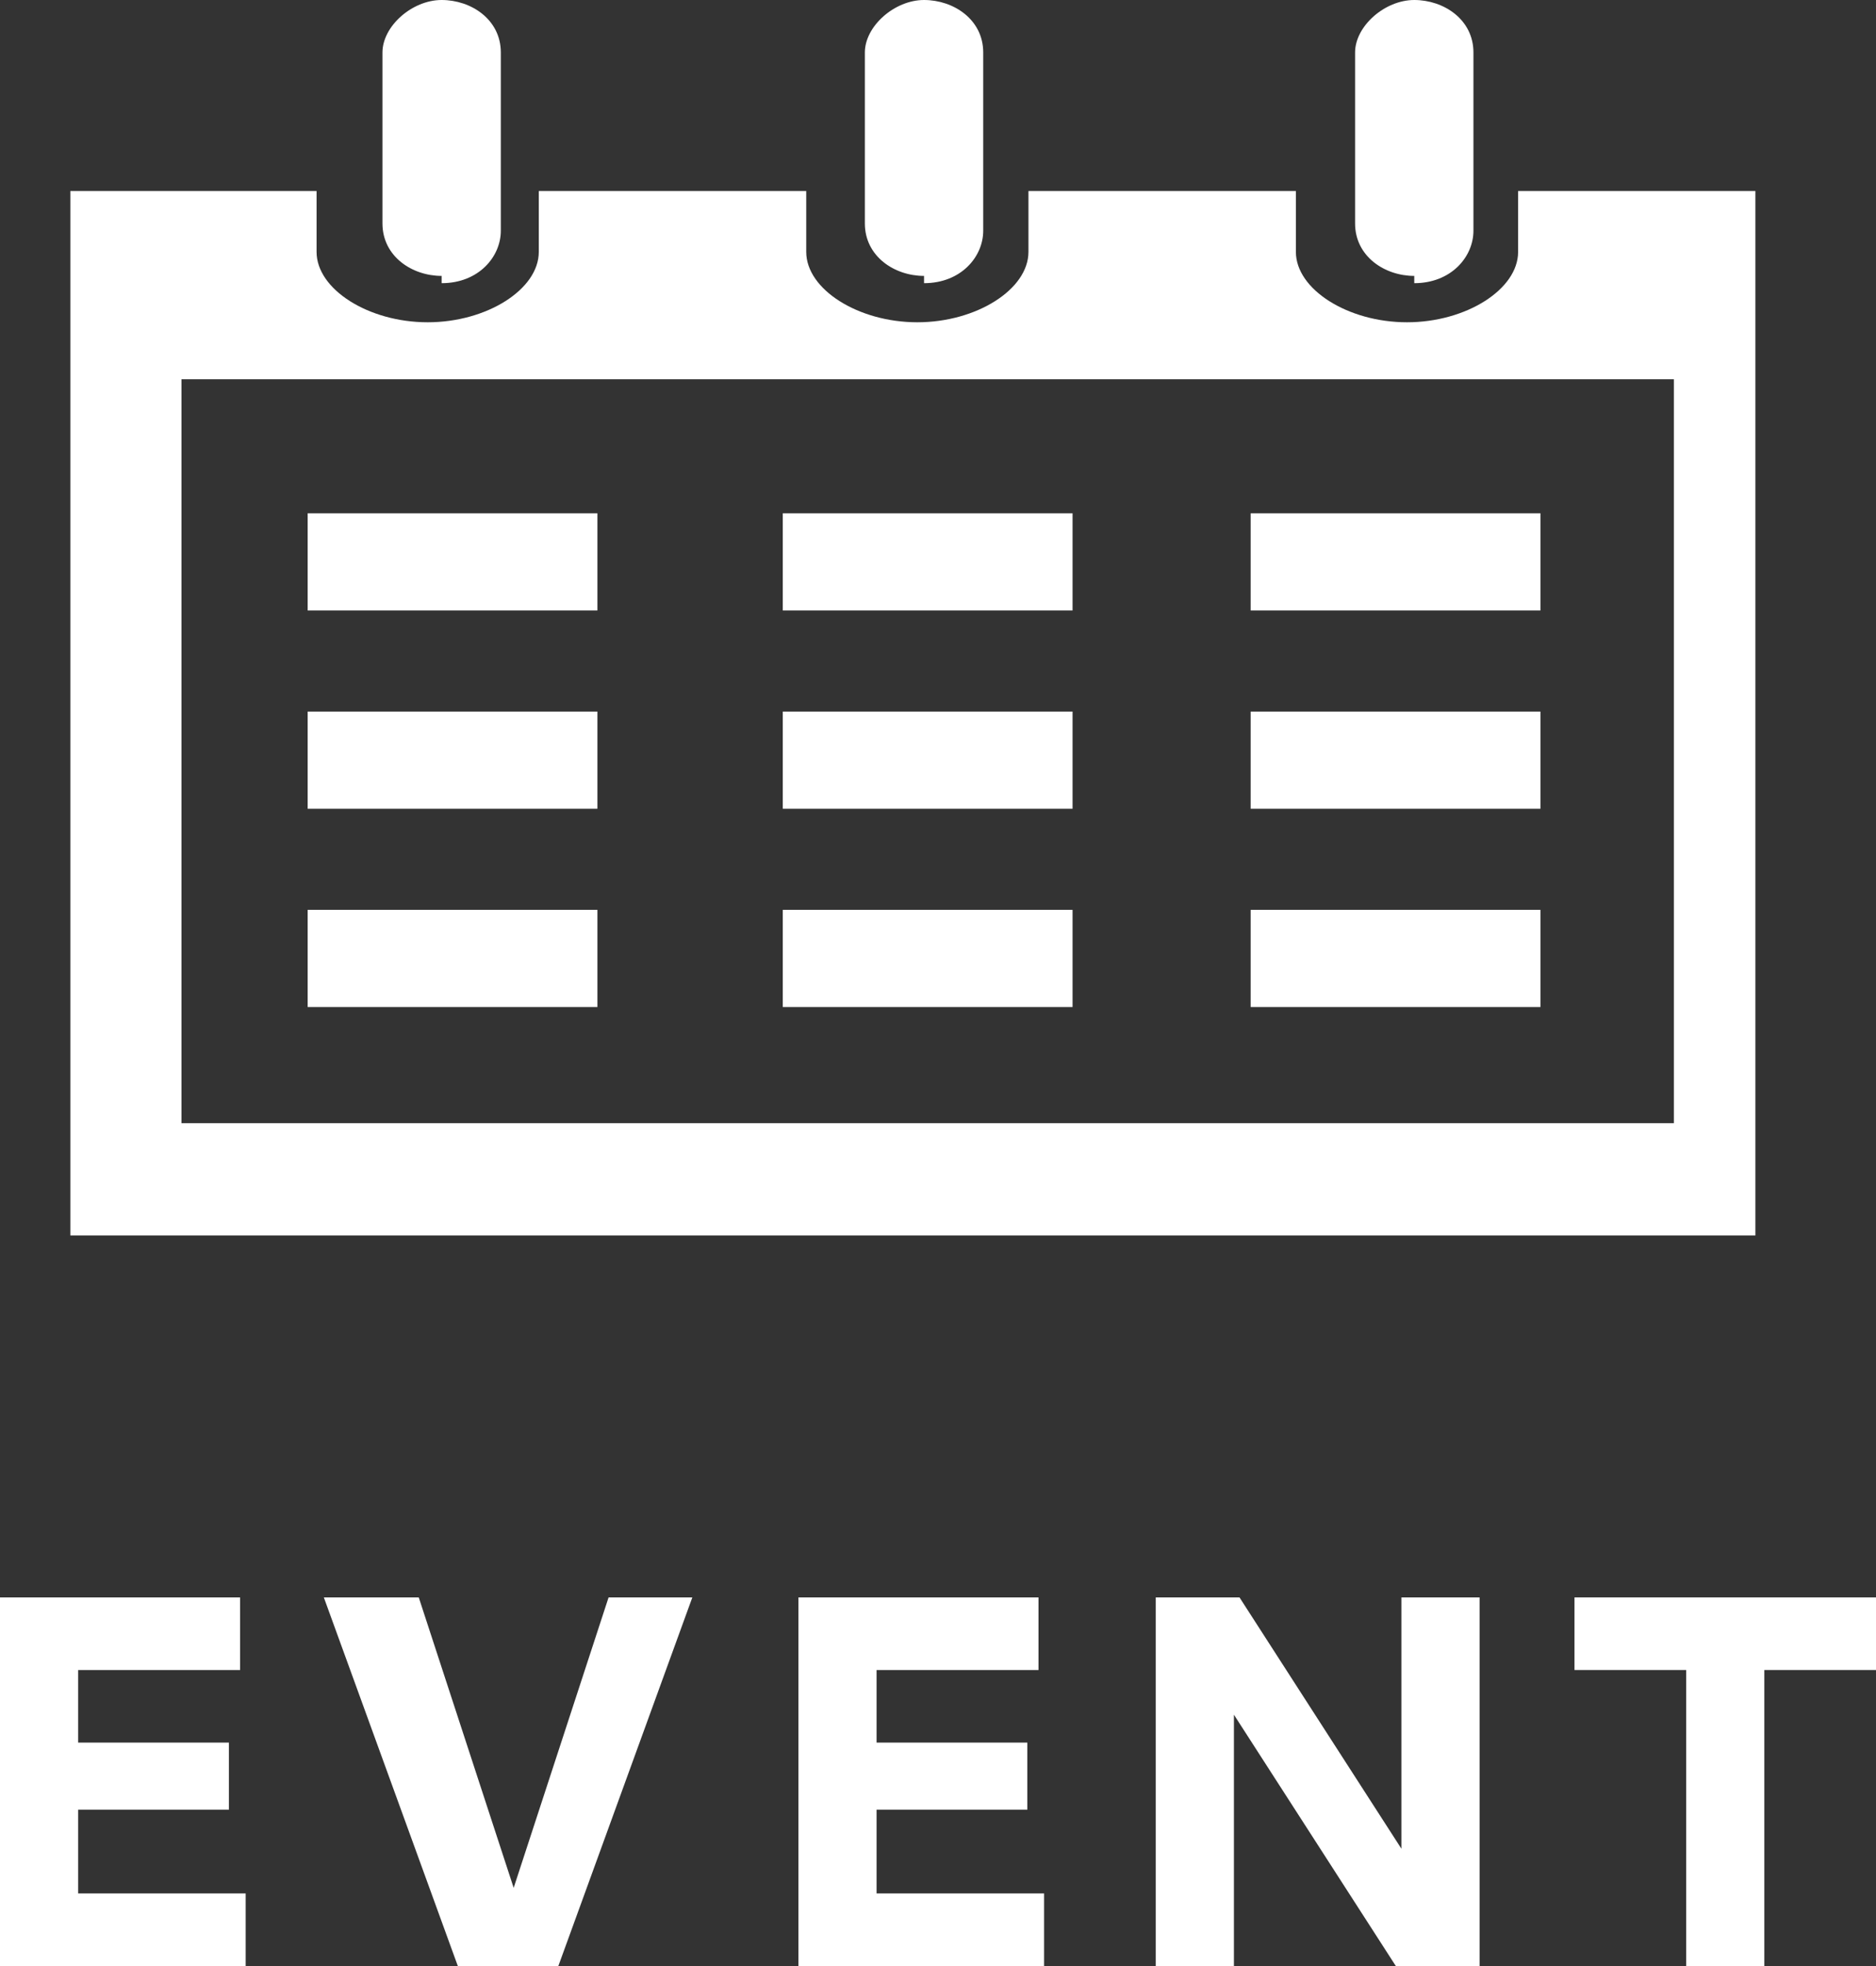 <?xml version="1.0" encoding="UTF-8"?><svg id="_レイヤー_2" xmlns="http://www.w3.org/2000/svg" width="33.6" height="35.2" viewBox="0 0 33.6 35.2"><rect x="0" y="0" width="33.6" height="35.2" fill="#333333" stroke="none"/><defs><style>.cls-1{fill:#fff;}</style></defs><g id="_レイヤー_2-2"><rect class="cls-1" x="5.51" y="9.19" width="5.19" height="1.74"/><rect class="cls-1" x="14.02" y="9.19" width="5.19" height="1.74"/><rect class="cls-1" x="22.4" y="9.19" width="5.19" height="1.74"/><rect class="cls-1" x="5.51" y="12.74" width="5.19" height="1.74"/><rect class="cls-1" x="14.02" y="12.74" width="5.19" height="1.74"/><rect class="cls-1" x="22.4" y="12.74" width="5.19" height="1.74"/><rect class="cls-1" x="5.51" y="16.29" width="5.19" height="1.74"/><rect class="cls-1" x="14.02" y="16.29" width="5.19" height="1.74"/><rect class="cls-1" x="22.4" y="16.29" width="5.19" height="1.74"/><path class="cls-1" d="M7.91,5.07c.66,0,1.06-.47,1.06-.94V.94c0-.59-.53-.94-1.06-.94s-1.06.47-1.06.94v3.06c0,.59.53.94,1.06.94v.12Z"/><path class="cls-1" d="M16.55,5.07c.66,0,1.06-.47,1.06-.94V.94c0-.59-.53-.94-1.06-.94s-1.06.47-1.06.94v3.06c0,.59.53.94,1.06.94v.12Z"/><path class="cls-1" d="M27.19,3.42v1.09c0,.67-.93,1.26-1.99,1.26s-1.99-.59-1.99-1.26v-1.09h-4.79v1.09c0,.67-.93,1.26-1.99,1.26s-1.99-.59-1.99-1.26v-1.09h-4.79v1.09c0,.67-.93,1.26-1.99,1.26s-1.99-.59-1.99-1.26v-1.09H1.26v18.7h30.18V3.42h-4.39.13ZM29.98,11.93v8.18H3.25V6.79h26.73v5.14h0Z"/><path class="cls-1" d="M25.33,5.07c.66,0,1.06-.47,1.06-.94V.94c0-.59-.53-.94-1.06-.94s-1.06.47-1.06.94v3.06c0,.59.53.94,1.06.94v.12Z"/><path class="cls-1" d="M4.1,31.2v1.2H1.4v1.5h3v1.3H0v-6.6h4.3v1.3H1.4v1.3s2.7,0,2.7,0Z"/><path class="cls-1" d="M7.5,28.6l1.7,5.2,1.7-5.2h1.5l-2.4,6.6h-1.8l-2.4-6.6h1.7Z"/><path class="cls-1" d="M18.4,31.2v1.2h-2.7v1.5h3v1.3h-4.4v-6.6h4.3v1.3h-2.9v1.3s2.7,0,2.7,0Z"/><path class="cls-1" d="M22.2,28.6l2.9,4.5v-4.5h1.4v6.6h-1.5l-2.9-4.5v4.5h-1.4v-6.6s1.5,0,1.5,0Z"/><path class="cls-1" d="M31.6,35.2h-1.4v-5.3h-2v-1.3h5.4v1.3h-2v5.3Z"/></g></svg>